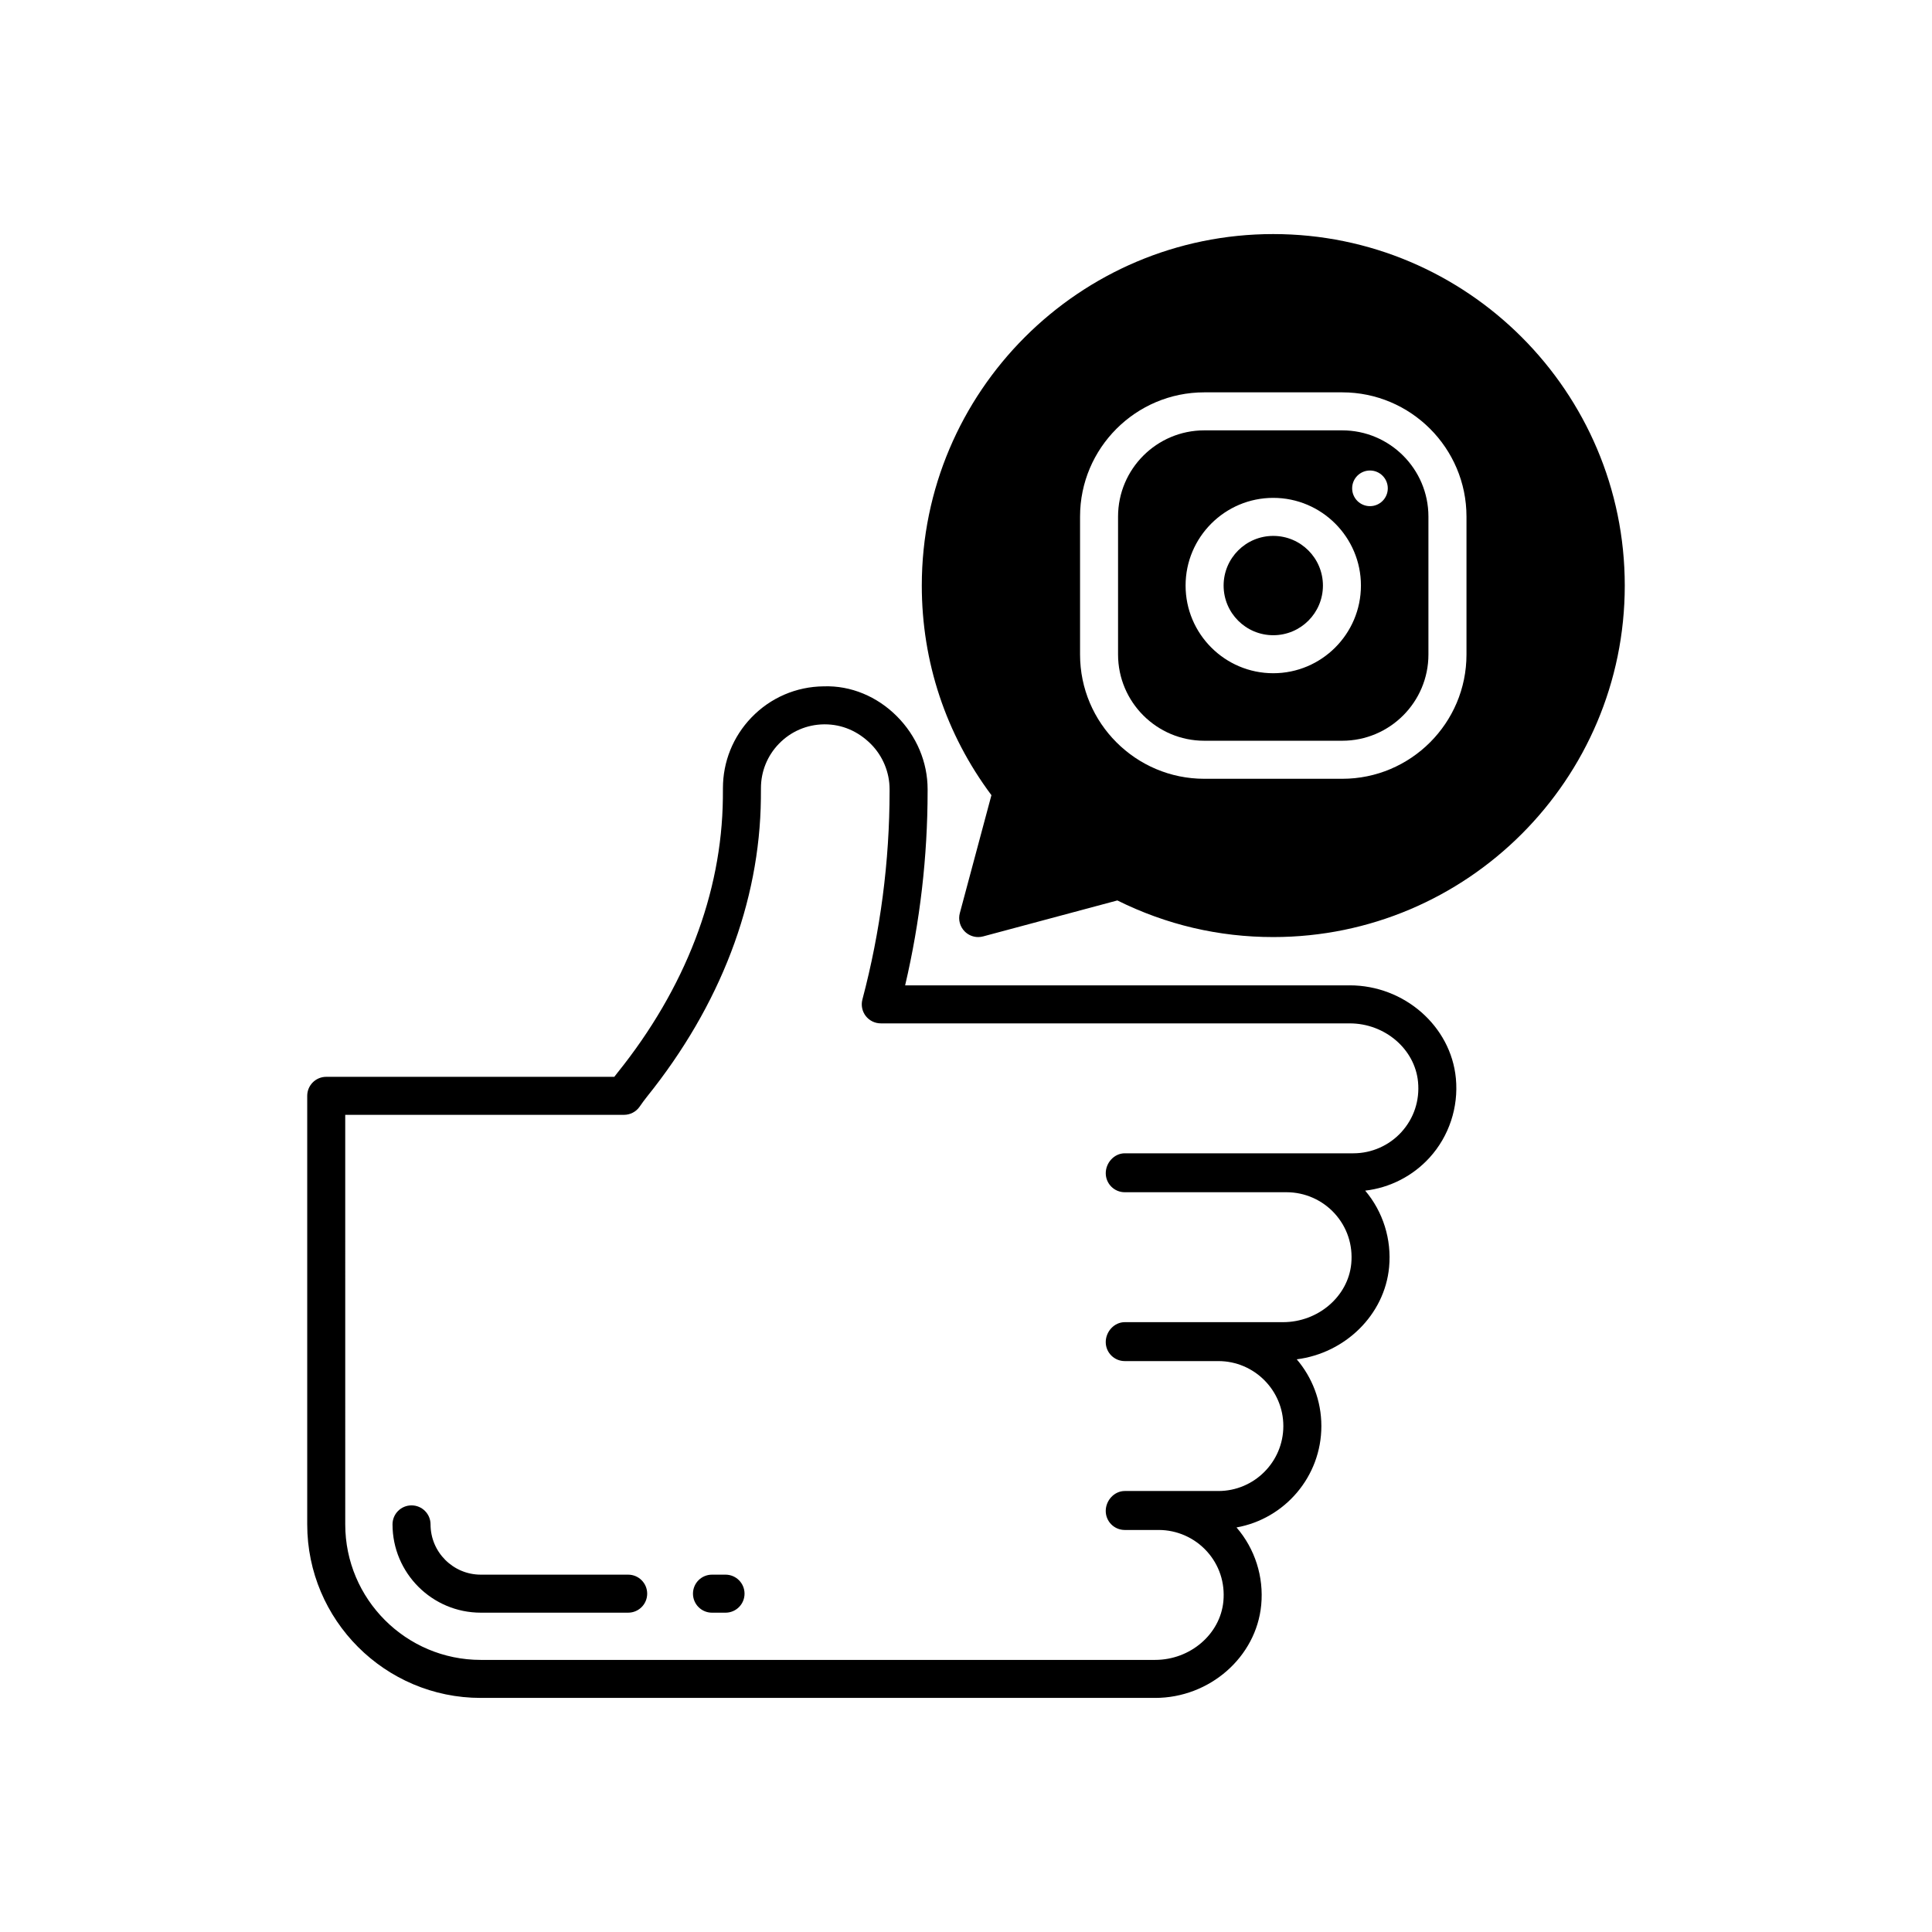 <?xml version="1.0" encoding="UTF-8"?>
<!-- Uploaded to: SVG Repo, www.svgrepo.com, Generator: SVG Repo Mixer Tools -->
<svg fill="#000000" width="800px" height="800px" version="1.1" viewBox="144 144 512 512" xmlns="http://www.w3.org/2000/svg">
 <g>
  <path d="m501.7 405.13h-117.83c3.957-16.879 5.957-34.164 5.957-51.469v-0.523c0-7.121-2.894-14.09-8.211-19.387-5.172-5.152-12.09-8.109-19.324-7.863-7.297 0.074-14.102 3.012-19.164 8.27-4.859 5.055-7.543 11.699-7.543 18.719l-0.016 2.656c-0.285 25.227-9.953 50.395-27.957 72.789-0.281 0.344-0.551 0.695-0.816 1.047h-76.34c-2.785 0-5.039 2.254-5.039 5.039v113.57c0 25.359 20.629 45.988 45.988 45.988h178.71c14.453 0 26.809-10.82 28.121-24.629 0.715-7.469-1.668-14.922-6.547-20.547 12.766-2.277 22.488-13.457 22.488-26.867 0-6.742-2.461-12.922-6.523-17.688 12.832-1.637 23.273-11.77 24.473-24.398 0.703-7.367-1.598-14.711-6.336-20.305 6.516-0.754 12.609-3.852 17.066-8.754 5.16-5.676 7.699-13.34 6.965-21.027-1.32-13.809-13.672-24.625-28.125-24.625zm13.703 38.871c-3.262 3.582-7.906 5.637-12.742 5.637h-60.586c-2.785 0-5.039 2.496-5.039 5.277 0 2.785 2.254 5.039 5.039 5.039h42.887c4.836 0 9.48 2.055 12.742 5.637 3.301 3.637 4.859 8.355 4.394 13.289-0.832 8.695-8.777 15.508-18.098 15.508h-41.93c-2.785 0-5.039 2.496-5.039 5.277 0 2.785 2.254 5.039 5.039 5.039h24.812c9.492 0 17.215 7.723 17.215 17.215 0 9.492-7.723 17.215-17.215 17.215h-24.812c-2.785 0-5.039 2.5-5.039 5.285 0 2.785 2.254 5.039 5.039 5.039h9c4.84 0 9.484 2.055 12.742 5.637 3.301 3.633 4.859 8.348 4.394 13.285-0.828 8.695-8.773 15.512-18.094 15.512h-178.71c-19.805 0-35.91-16.109-35.91-35.91l-0.004-108.54h73.883c1.637 0 3.18-0.797 4.121-2.141 0.633-0.906 1.273-1.812 1.969-2.672 19.434-24.172 29.871-51.484 30.18-78.969l0.016-2.789c0-4.398 1.676-8.566 4.727-11.73 3.168-3.293 7.434-5.133 12.004-5.184h0.184c4.5 0 8.738 1.75 12.195 5.191 3.164 3.156 4.981 7.523 4.981 11.984v0.523c0 18.602-2.426 37.18-7.203 55.219-0.398 1.512-0.074 3.125 0.875 4.363 0.953 1.234 2.43 1.965 3.996 1.965l124.28 0.004c9.312 0 17.266 6.809 18.098 15.504 0.469 4.934-1.094 9.652-4.394 13.289z"/>
  <path d="m336.27 561.3h-3.586c-2.785 0-5.039 2.254-5.039 5.039 0 2.785 2.254 5.039 5.039 5.039h3.586c2.785 0 5.039-2.254 5.039-5.039 0-2.785-2.254-5.039-5.039-5.039z"/>
  <path d="m310.47 561.3h-39.059c-7.34 0-13.312-5.973-13.312-13.32 0-2.785-2.254-5.039-5.039-5.039s-5.039 2.254-5.039 5.039c0 12.898 10.496 23.395 23.391 23.395h39.059c2.785 0 5.039-2.254 5.039-5.039 0-2.781-2.254-5.035-5.039-5.035z"/>
  <path d="m499.7 258.05h-36.555c-12.602 0-22.848 10.25-22.848 22.848v36.559c0 12.598 10.25 22.848 22.848 22.848h36.555c12.602 0 22.848-10.25 22.848-22.848v-36.559c0-12.598-10.246-22.848-22.848-22.848zm-18.277 64.363c-12.812 0-23.23-10.422-23.23-23.238 0-12.812 10.422-23.234 23.23-23.234 12.812 0 23.238 10.422 23.238 23.234-0.004 12.816-10.426 23.238-23.238 23.238zm25.633-44.277c-2.609 0-4.723-2.113-4.723-4.723s2.113-4.723 4.723-4.723 4.723 2.113 4.723 4.723c0 2.606-2.113 4.723-4.723 4.723z"/>
  <path d="m494.59 299.18c0 7.269-5.891 13.16-13.16 13.16-7.266 0-13.16-5.891-13.16-13.16 0-7.266 5.894-13.16 13.16-13.16 7.269 0 13.16 5.894 13.16 13.16"/>
  <path d="m481.43 206.03c-51.359 0-93.145 41.785-93.145 93.148 0 20.207 6.371 39.359 18.453 55.551l-8.375 31.258c-0.469 1.738 0.031 3.594 1.305 4.867 0.961 0.957 2.242 1.477 3.562 1.477 0.434 0 0.871-0.055 1.305-0.172l35.578-9.531c12.965 6.441 26.852 9.703 41.316 9.703 51.363 0 93.152-41.789 93.152-93.152-0.004-51.363-41.789-93.148-93.152-93.148zm51.203 111.43c0 18.156-14.77 32.926-32.926 32.926h-36.555c-18.156 0-32.926-14.77-32.926-32.926v-36.559c0-18.156 14.77-32.926 32.926-32.926h36.555c18.156 0 32.926 14.77 32.926 32.926z"/>
 </g>
</svg>